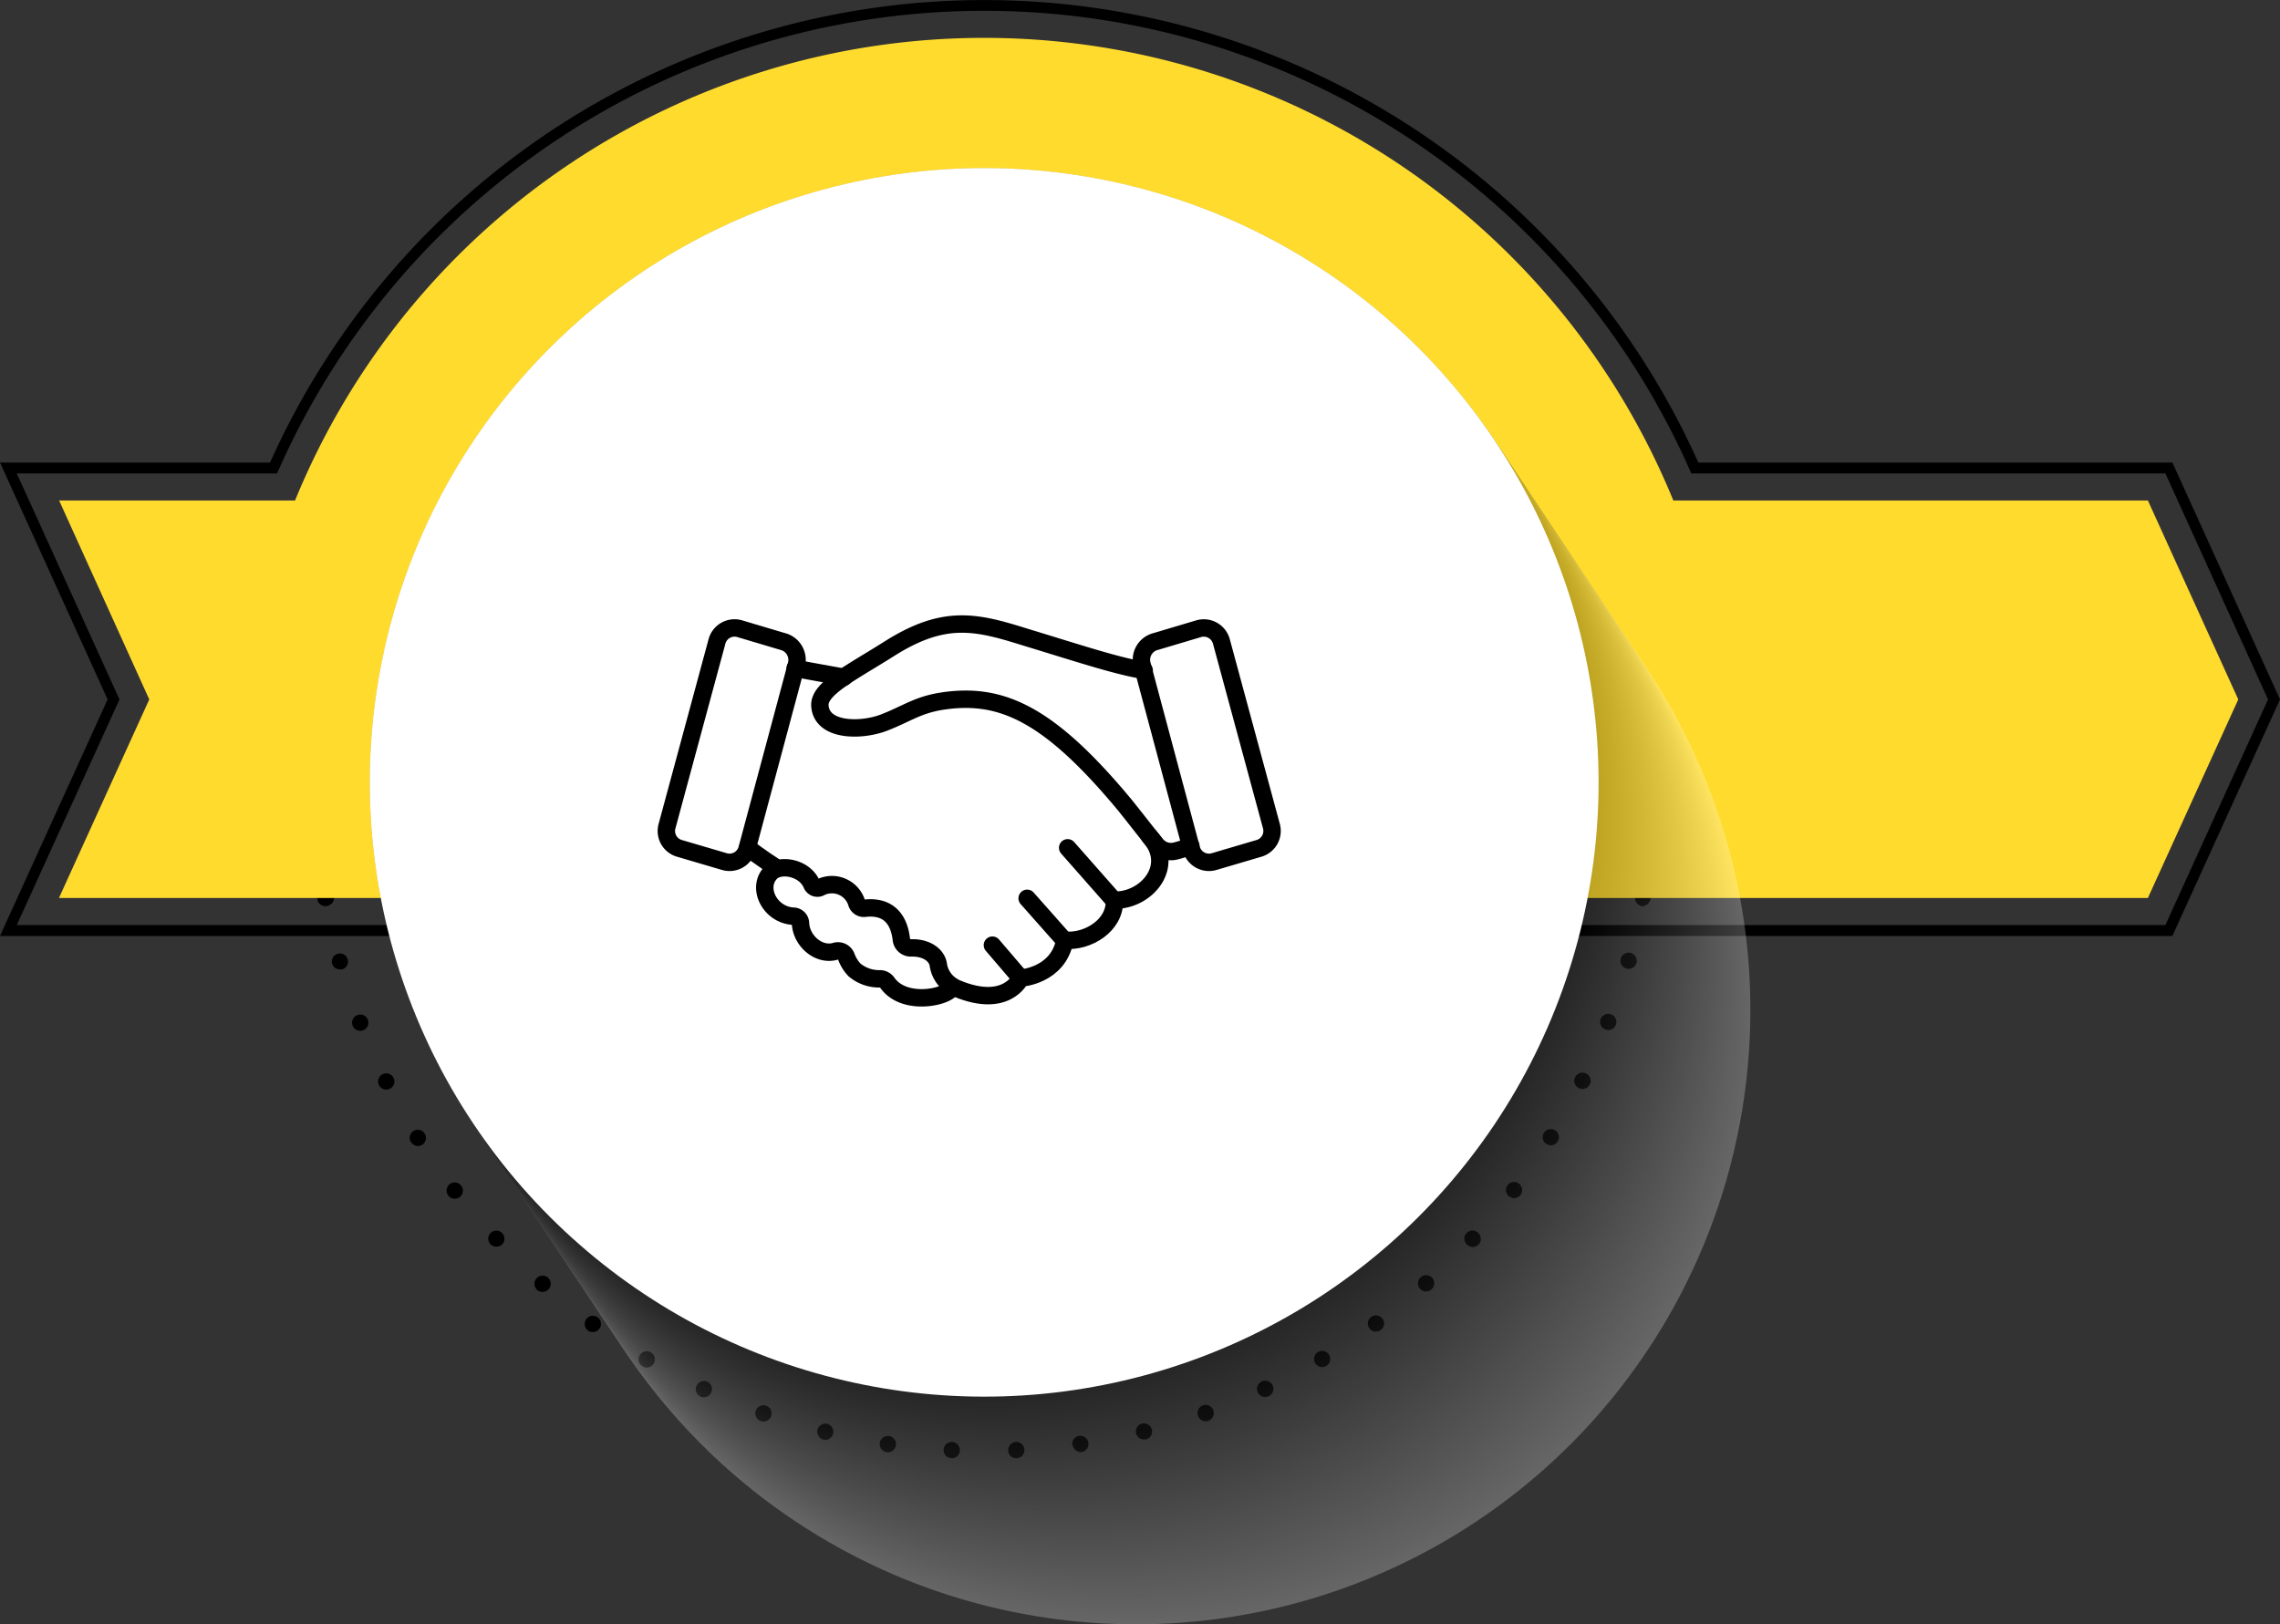 <svg xmlns="http://www.w3.org/2000/svg" width="280.29" height="199.72" viewBox="0 0 280.29 199.72"><rect x="0" y="0" width="280.29" height="199.72" fill="#333333" stroke="none"/><defs><style>.cls-1{isolation:isolate;}.cls-2{fill:#ffdb2d;}.cls-3{opacity:0.25;mix-blend-mode:multiply;}.cls-4{fill:#fff;}.cls-5{fill:#fcfcfc;}.cls-6{fill:#fafafa;}.cls-7{fill:#f7f7f7;}.cls-8{fill:#f5f5f5;}.cls-9{fill:#f2f2f2;}.cls-10{fill:#f0f0f0;}.cls-11{fill:#ededed;}.cls-12{fill:#ebebeb;}.cls-13{fill:#e8e8e8;}.cls-14{fill:#e6e6e6;}.cls-15{fill:#e3e3e3;}.cls-16{fill:#e1e1e1;}.cls-17{fill:#dedede;}.cls-18{fill:#dcdcdc;}.cls-19{fill:#d9d9d9;}.cls-20{fill:#d7d7d7;}.cls-21{fill:#d4d4d4;}.cls-22{fill:#d2d2d2;}.cls-23{fill:#cfcfcf;}.cls-24{fill:#cdcdcd;}.cls-25{fill:#cacaca;}.cls-26{fill:#c7c7c7;}.cls-27{fill:#c5c5c5;}.cls-28{fill:#c2c2c2;}.cls-29{fill:silver;}.cls-30{fill:#bdbdbd;}.cls-31{fill:#bbb;}.cls-32{fill:#b8b8b8;}.cls-33{fill:#b6b6b6;}.cls-34{fill:#b3b3b3;}.cls-35{fill:#b1b1b1;}.cls-36{fill:#aeaeae;}.cls-37{fill:#acacac;}.cls-38{fill:#a9a9a9;}.cls-39{fill:#a7a7a7;}.cls-40{fill:#a4a4a4;}.cls-41{fill:#a2a2a2;}.cls-42{fill:#9f9f9f;}.cls-43{fill:#9d9d9d;}.cls-44{fill:#9a9a9a;}.cls-45{fill:#979797;}.cls-46{fill:#959595;}.cls-47{fill:#929292;}.cls-48{fill:#909090;}.cls-49{fill:#8d8d8d;}.cls-50{fill:#8b8b8b;}.cls-51{fill:#888;}.cls-52{fill:#868686;}.cls-53{fill:#838383;}.cls-54{fill:#818181;}.cls-55{fill:#7e7e7e;}.cls-56{fill:#7c7c7c;}.cls-57{fill:#797979;}.cls-58{fill:#777;}.cls-59{fill:#747474;}.cls-60{fill:#727272;}.cls-61{fill:#6f6f6f;}.cls-62{fill:#6d6d6d;}.cls-63{fill:#6a6a6a;}.cls-64{fill:#686868;}.cls-65{fill:#656565;}.cls-66{fill:#626262;}.cls-67{fill:#606060;}.cls-68{fill:#5d5d5d;}.cls-69{fill:#5b5b5b;}.cls-70{fill:#585858;}.cls-71{fill:#565656;}.cls-72{fill:#535353;}.cls-73{fill:#515151;}.cls-74{fill:#4e4e4e;}.cls-75{fill:#4c4c4c;}.cls-76{fill:#494949;}.cls-77{fill:#474747;}.cls-78{fill:#444;}.cls-79{fill:#424242;}.cls-80{fill:#3f3f3f;}.cls-81{fill:#3d3d3d;}.cls-82{fill:#3a3a3a;}.cls-83{fill:#383838;}.cls-84{fill:#353535;}.cls-85{fill:#323232;}.cls-86{fill:#303030;}.cls-87{fill:#2d2d2d;}.cls-88{fill:#2b2b2b;}.cls-89{fill:#282828;}.cls-90{fill:#262626;}.cls-91{fill:#232323;}.cls-92{fill:#212121;}.cls-93{fill:#1e1e1e;}.cls-94{fill:#1c1c1c;}.cls-95{fill:#191919;}.cls-96{fill:#171717;}.cls-97{fill:#141414;}.cls-98{fill:#121212;}.cls-99{fill:#0f0f0f;}.cls-100{fill:#0d0d0d;}.cls-101{fill:#0a0a0a;}.cls-102{fill:#080808;}.cls-103{fill:#050505;}.cls-104{fill:#030303;}.cls-105{fill:none;stroke:#000;stroke-linecap:round;stroke-linejoin:round;stroke-width:2.14px;}</style></defs><g class="cls-1"><g id="Layer_2" data-name="Layer 2"><g id="_1170px_grid" data-name="1170px grid"><path d="M267.06,115.08H0L13.23,86,0,56.87H33.2a96.2,96.2,0,0,1,175.58,0h58.28L280.29,86Zm-265-1.34H266.2L278.82,86,266.2,58.21H207.92l-.18-.4a94.86,94.86,0,0,0-173.5,0l-.18.4h-32L14.69,86Z"/><path d="M202,111.42a1,1,0,0,1-.71-.3,1,1,0,0,1-.29-.7A.85.85,0,0,1,201,110a1,1,0,0,1,.21-.32,1.24,1.24,0,0,1,.32-.23,1.13,1.13,0,0,1,.77,0,1.24,1.24,0,0,1,.32.23,1,1,0,0,1,.3.71,1,1,0,0,1-.08.37,1,1,0,0,1-.22.33,1,1,0,0,1-.32.22A1,1,0,0,1,202,111.42Z"/><path d="M117,179.3h0a1,1,0,0,1-1-1.05h0a1,1,0,0,1,1-.95h0a1,1,0,0,1,1,1h0a1,1,0,0,1-1,1h0Zm8,0a1,1,0,0,1-1.06-.95h0a1,1,0,0,1,1-1.05h0a1,1,0,0,1,1,1h0a1,1,0,0,1-.94,1Zm-16-.75a1,1,0,0,1-.84-1.13h0a1,1,0,0,1,1.14-.85h0a1,1,0,0,1,.84,1.13h0a1,1,0,0,1-1,.87h0Zm22.82-.86a1,1,0,0,1,.84-1.14h0a1,1,0,0,1,1.14.86h0a1,1,0,0,1-.84,1.13h-.15A1,1,0,0,1,131.88,177.68ZM101.21,177h0a1,1,0,0,1-.72-1.2h0a1,1,0,0,1,1.2-.73h0a1,1,0,0,1,.73,1.2h0a1,1,0,0,1-1,.77h0A.59.59,0,0,1,101.21,177Zm38.46-.75a1,1,0,0,1,.73-1.21h0a1,1,0,0,1,1.2.73h0a1,1,0,0,1-.73,1.22h0l-.24,0h0A1,1,0,0,1,139.67,176.26Zm-46.15-1.53a1,1,0,0,1-.61-1.27h0a1,1,0,0,1,1.28-.61h0a1,1,0,0,1,.61,1.27h0a1,1,0,0,1-.94.68h0A1.09,1.09,0,0,1,93.52,174.73Zm53.76-.64a1,1,0,0,1,.6-1.28h0a1,1,0,0,1,1.28.61h0a1,1,0,0,1-.61,1.28h0a1,1,0,0,1-.34.06h0A1,1,0,0,1,147.28,174.09Zm-61.17-2.37a1,1,0,0,1-.49-1.32h0a1,1,0,0,1,1.33-.5h0a1,1,0,0,1,.48,1.34h0a1,1,0,0,1-.91.57h0A1,1,0,0,1,86.11,171.72Zm68.51-.52a1,1,0,0,1,.5-1.33h0a1,1,0,0,1,1.33.49h0a1,1,0,0,1-.49,1.32h0a1.06,1.06,0,0,1-.42.09h0A1,1,0,0,1,154.62,171.2ZM79,168a1,1,0,0,1-.36-1.36h0a1,1,0,0,1,1.37-.36h0a1,1,0,0,1,.36,1.37h0a1,1,0,0,1-.87.5h0A1,1,0,0,1,79,168Zm82.67-.4a1,1,0,0,1,.36-1.36h0a1,1,0,0,1,1.36.35h0a1,1,0,0,1-.35,1.37h0a1,1,0,0,1-.51.13h0A1,1,0,0,1,161.68,167.6Zm-89.38-4a1,1,0,0,1-.22-1.4h0a1,1,0,0,1,1.39-.23h0a1,1,0,0,1,.23,1.4h0a1,1,0,0,1-.81.41h0A1.1,1.1,0,0,1,72.3,163.63Zm96.05-.28a1,1,0,0,1,.22-1.39h0a1,1,0,0,1,1.4.21h0a1,1,0,0,1-.23,1.4h0a.89.89,0,0,1-.59.19h0A1,1,0,0,1,168.35,163.35Zm-102.3-4.72a1,1,0,0,1-.09-1.41h0a1,1,0,0,1,1.41-.1h0a1,1,0,0,1,.09,1.42h0a1,1,0,0,1-.74.33h0A1,1,0,0,1,66.05,158.63Zm108.53-.15a1,1,0,0,1,.09-1.41h0a1,1,0,0,1,1.41.09h0a1,1,0,0,1-.09,1.4h0a.94.94,0,0,1-.66.26h0A1,1,0,0,1,174.58,158.48ZM60.31,153a1,1,0,0,1,0-1.4h0a1,1,0,0,1,1.41,0h0a1,1,0,0,1,0,1.42h0a1.06,1.06,0,0,1-.69.26h0A.94.94,0,0,1,60.31,153Zm120,0a1,1,0,0,1,0-1.41h0a1,1,0,0,1,1.41,0h0a1,1,0,0,1,.06,1.41h0a1,1,0,0,1-.74.32h0A1,1,0,0,1,180.32,153ZM55.11,147a1,1,0,0,1,.18-1.4h0a1,1,0,0,1,1.4.18h0a1,1,0,0,1-.17,1.41h0a1.08,1.08,0,0,1-.61.2h0A1,1,0,0,1,55.11,147Zm130.41.12a1,1,0,0,1-.18-1.4h0a1,1,0,0,1,1.4-.18h0a1,1,0,0,1,.18,1.39h0a1,1,0,0,1-.8.39h0A1,1,0,0,1,185.52,147.07Zm-135-6.68a1,1,0,0,1,.32-1.38h0a1,1,0,0,1,1.37.32h0a1,1,0,0,1-.3,1.37h0a1,1,0,0,1-.54.16h0A1,1,0,0,1,50.52,140.39Zm139.6.24a1,1,0,0,1-.32-1.38h0a1,1,0,0,1,1.39-.31h0a1,1,0,0,1,.3,1.37h0a1,1,0,0,1-.84.47h0A.93.93,0,0,1,190.12,140.63ZM46.59,133.42a1,1,0,0,1,.45-1.34h0a1,1,0,0,1,1.34.45h0a1,1,0,0,1-.44,1.33h0a1,1,0,0,1-.46.11h0A1,1,0,0,1,46.59,133.42Zm147.49.36a1,1,0,0,1-.44-1.34h0A1,1,0,0,1,195,132h0a1,1,0,0,1,.44,1.34h0a1,1,0,0,1-.9.55h0A1.1,1.1,0,0,1,194.08,133.78ZM43.35,126.1a1,1,0,0,1,.57-1.29h0a1,1,0,0,1,1.3.57h0a1,1,0,0,1-.58,1.3h0a1.13,1.13,0,0,1-.36.06h0A1,1,0,0,1,43.35,126.1Zm154,.48a1,1,0,0,1-.57-1.29h0a1,1,0,0,1,1.29-.57h0a1,1,0,0,1,.57,1.29h0a1,1,0,0,1-.93.64h0A1.15,1.15,0,0,1,197.37,126.58ZM40.83,118.51a1,1,0,0,1,.69-1.24h0a1,1,0,0,1,1.23.69h0a1,1,0,0,1-.69,1.23h0a.88.88,0,0,1-.27,0h0A1,1,0,0,1,40.83,118.51Zm159.11.58a1,1,0,0,1-.69-1.22h0a1,1,0,0,1,1.23-.7h0a1,1,0,0,1,.7,1.23h0a1,1,0,0,1-1,.73h0A.93.93,0,0,1,199.94,119.09Z"/><path d="M40,111.42a1,1,0,0,1-.38-.08,1.06,1.06,0,0,1-.33-.22,1,1,0,0,1-.29-.7.85.85,0,0,1,.08-.39,1,1,0,0,1,.21-.32,1.3,1.3,0,0,1,.33-.23,1.1,1.1,0,0,1,.76,0,1.24,1.24,0,0,1,.32.23A.9.9,0,0,1,41,110a1.23,1.23,0,0,1,.07.39,1.21,1.21,0,0,1-.07.37.86.86,0,0,1-.23.33,1,1,0,0,1-.32.22A1,1,0,0,1,40,111.42Z"/><path class="cls-2" d="M264.05,61.54H205.71a91.53,91.53,0,0,0-169.44,0h-29L18.35,86,7.25,110.41h256.8L275.16,86Z"/><g class="cls-3"><circle class="cls-4" cx="139.65" cy="124.19" r="75.53"/><circle class="cls-5" cx="139.47" cy="123.91" r="75.53"/><circle class="cls-6" cx="139.28" cy="123.63" r="75.53"/><circle class="cls-7" cx="139.1" cy="123.35" r="75.53"/><circle class="cls-8" cx="138.91" cy="123.08" r="75.53"/><circle class="cls-9" cx="138.73" cy="122.8" r="75.53"/><circle class="cls-10" cx="138.54" cy="122.52" r="75.53"/><circle class="cls-11" cx="138.36" cy="122.25" r="75.53"/><circle class="cls-12" cx="138.17" cy="121.97" r="75.53"/><circle class="cls-13" cx="137.99" cy="121.69" r="75.53"/><circle class="cls-14" cx="137.8" cy="121.41" r="75.53"/><circle class="cls-15" cx="137.62" cy="121.14" r="75.53"/><circle class="cls-16" cx="137.43" cy="120.86" r="75.53"/><circle class="cls-17" cx="137.25" cy="120.58" r="75.53"/><circle class="cls-18" cx="137.06" cy="120.31" r="75.53"/><circle class="cls-19" cx="136.88" cy="120.03" r="75.53"/><circle class="cls-20" cx="136.69" cy="119.75" r="75.53"/><circle class="cls-21" cx="136.51" cy="119.47" r="75.53"/><circle class="cls-22" cx="136.33" cy="119.2" r="75.53"/><circle class="cls-23" cx="136.14" cy="118.92" r="75.53"/><circle class="cls-24" cx="135.96" cy="118.64" r="75.53"/><circle class="cls-25" cx="135.77" cy="118.37" r="75.53"/><circle class="cls-26" cx="135.59" cy="118.09" r="75.53"/><circle class="cls-27" cx="135.4" cy="117.81" r="75.53"/><circle class="cls-28" cx="135.22" cy="117.53" r="75.53"/><circle class="cls-29" cx="135.03" cy="117.26" r="75.53"/><circle class="cls-30" cx="134.85" cy="116.98" r="75.53"/><circle class="cls-31" cx="134.66" cy="116.7" r="75.53"/><circle class="cls-32" cx="134.48" cy="116.43" r="75.53"/><circle class="cls-33" cx="134.29" cy="116.15" r="75.53"/><circle class="cls-34" cx="134.11" cy="115.87" r="75.53"/><circle class="cls-35" cx="133.92" cy="115.59" r="75.53"/><circle class="cls-36" cx="133.74" cy="115.32" r="75.53"/><circle class="cls-37" cx="133.55" cy="115.04" r="75.53"/><circle class="cls-38" cx="133.37" cy="114.76" r="75.53"/><circle class="cls-39" cx="133.18" cy="114.49" r="75.53"/><circle class="cls-40" cx="133" cy="114.21" r="75.53"/><circle class="cls-41" cx="132.81" cy="113.93" r="75.53"/><circle class="cls-42" cx="132.63" cy="113.65" r="75.53"/><circle class="cls-43" cx="132.45" cy="113.38" r="75.53"/><circle class="cls-44" cx="132.26" cy="113.1" r="75.53"/><circle class="cls-45" cx="132.08" cy="112.82" r="75.53"/><circle class="cls-46" cx="131.89" cy="112.55" r="75.53"/><circle class="cls-47" cx="131.71" cy="112.27" r="75.53"/><circle class="cls-48" cx="131.52" cy="111.99" r="75.53"/><circle class="cls-49" cx="131.34" cy="111.71" r="75.53"/><circle class="cls-50" cx="131.15" cy="111.44" r="75.53"/><circle class="cls-51" cx="130.97" cy="111.16" r="75.53"/><circle class="cls-52" cx="130.78" cy="110.88" r="75.53"/><circle class="cls-53" cx="130.6" cy="110.61" r="75.53"/><circle class="cls-54" cx="130.41" cy="110.33" r="75.53"/><circle class="cls-55" cx="130.23" cy="110.05" r="75.53"/><circle class="cls-56" cx="130.04" cy="109.77" r="75.53"/><circle class="cls-57" cx="129.86" cy="109.5" r="75.53"/><circle class="cls-58" cx="129.67" cy="109.22" r="75.53"/><circle class="cls-59" cx="129.49" cy="108.94" r="75.53"/><circle class="cls-60" cx="129.3" cy="108.67" r="75.53"/><circle class="cls-61" cx="129.12" cy="108.39" r="75.53"/><circle class="cls-62" cx="128.93" cy="108.11" r="75.53"/><circle class="cls-63" cx="128.75" cy="107.83" r="75.53"/><circle class="cls-64" cx="128.57" cy="107.56" r="75.53"/><circle class="cls-65" cx="128.38" cy="107.28" r="75.53"/><circle class="cls-66" cx="128.2" cy="107" r="75.53"/><circle class="cls-67" cx="128.01" cy="106.73" r="75.53"/><circle class="cls-68" cx="127.83" cy="106.45" r="75.53"/><circle class="cls-69" cx="127.64" cy="106.17" r="75.53"/><circle class="cls-70" cx="127.46" cy="105.89" r="75.53"/><circle class="cls-71" cx="127.27" cy="105.62" r="75.53"/><circle class="cls-72" cx="127.09" cy="105.34" r="75.53"/><circle class="cls-73" cx="126.9" cy="105.06" r="75.53"/><circle class="cls-74" cx="126.72" cy="104.79" r="75.53"/><circle class="cls-75" cx="126.53" cy="104.51" r="75.53"/><circle class="cls-76" cx="126.35" cy="104.23" r="75.53"/><circle class="cls-77" cx="126.16" cy="103.95" r="75.53"/><circle class="cls-78" cx="125.98" cy="103.68" r="75.53"/><circle class="cls-79" cx="125.79" cy="103.4" r="75.53"/><circle class="cls-80" cx="125.61" cy="103.12" r="75.53"/><circle class="cls-81" cx="125.42" cy="102.85" r="75.53"/><circle class="cls-82" cx="125.24" cy="102.57" r="75.53"/><circle class="cls-83" cx="125.05" cy="102.29" r="75.53"/><circle class="cls-84" cx="124.87" cy="102.01" r="75.53"/><circle class="cls-85" cx="124.69" cy="101.74" r="75.53"/><circle class="cls-86" cx="124.5" cy="101.46" r="75.53"/><circle class="cls-87" cx="124.32" cy="101.18" r="75.53"/><circle class="cls-88" cx="124.13" cy="100.91" r="75.53"/><circle class="cls-89" cx="123.95" cy="100.63" r="75.53"/><circle class="cls-90" cx="123.76" cy="100.35" r="75.53"/><circle class="cls-91" cx="123.58" cy="100.07" r="75.53"/><circle class="cls-92" cx="123.39" cy="99.8" r="75.53"/><circle class="cls-93" cx="123.21" cy="99.52" r="75.53" transform="translate(-34.28 116.27) rotate(-45)"/><circle class="cls-94" cx="123.02" cy="99.24" r="75.53" transform="translate(-34.14 116.06) rotate(-45)"/><circle class="cls-95" cx="122.84" cy="98.97" r="75.53" transform="translate(-34 115.85) rotate(-45)"/><circle class="cls-96" cx="122.65" cy="98.69" r="75.53" transform="translate(-33.86 115.63) rotate(-45)"/><circle class="cls-97" cx="122.47" cy="98.41" r="75.53" transform="translate(-33.72 115.42) rotate(-45)"/><circle class="cls-98" cx="122.28" cy="98.13" r="75.53" transform="translate(-33.58 115.21) rotate(-45)"/><circle class="cls-99" cx="122.1" cy="97.86" r="75.53" transform="translate(-33.43 115) rotate(-45)"/><circle class="cls-100" cx="121.91" cy="97.58" r="75.53" transform="translate(-33.29 114.79) rotate(-45)"/><circle class="cls-101" cx="121.73" cy="97.3" r="75.53" transform="translate(-33.15 114.57) rotate(-45)"/><circle class="cls-102" cx="121.54" cy="97.03" r="75.53" transform="translate(-33.01 114.36) rotate(-45)"/><circle class="cls-103" cx="121.36" cy="96.75" r="75.53" transform="translate(-32.87 114.15) rotate(-45)"/><circle class="cls-104" cx="121.17" cy="96.47" r="75.53" transform="translate(-32.72 113.94) rotate(-45)"/><circle cx="120.99" cy="96.19" r="75.53" transform="translate(-32.58 113.73) rotate(-45)"/></g><circle class="cls-4" cx="120.99" cy="96.19" r="75.53" transform="translate(-32.58 113.73) rotate(-45)"/><path class="cls-105" d="M146.39,104a11.06,11.06,0,0,1-1.94.65,2.32,2.32,0,0,1-2.33-.84c-.84-1-2.2-2.78-3.81-4.79C129,87.8,123.16,85.15,116,86.18c-3.17.46-4.47,1.56-7.31,2.66s-7.77,1.1-7.9-2.14c-.06-2.07,3.89-4,8.42-6.86,6.79-4.33,10.67-3.43,16.69-1.55,6.8,2.07,11.45,3.62,14.76,4.14"/><path class="cls-105" d="M147.3,77.32l-5.44,1.62a2.32,2.32,0,0,0-1.48,2.71l6.08,22.72a2.24,2.24,0,0,0,2.85,1.55l5.5-1.62a2.23,2.23,0,0,0,1.49-2.72l-6.15-22.71A2.24,2.24,0,0,0,147.3,77.32Z"/><path class="cls-105" d="M117,121.26c6.67,3.1,8.48-1,8.48-1s4.59-.26,5.43-4.66c2.79.26,6.22-1.81,6.09-4.92,3.94.07,7.57-4.2,4.33-7.83"/><path class="cls-105" d="M91.91,104.24s1.81,1.36,3.62,2.52"/><path class="cls-105" d="M103.75,83.27c-3.3-.58-6-1.1-6-1.1"/><path class="cls-105" d="M109.06,120.8a1.12,1.12,0,0,0-.85-.45,4.72,4.72,0,0,1-3.17-1.1,4.82,4.82,0,0,1-1-1.62,1.1,1.1,0,0,0-1.43-.64c-2,.51-4.07-1.3-4.2-3.43a.89.89,0,0,0-.91-.91c-2.91-.19-4.53-3.56-2.72-5.37,1.1-1.1,4.08-.65,5,1.42a.75.75,0,0,0,1.1.39,3.19,3.19,0,0,1,4.46,2,.92.92,0,0,0,1,.58c2.92-.32,4.21,1.42,4.47,3.88a1.18,1.18,0,0,0,1.16,1c1.94-.07,3.17.9,3.37,2a3.73,3.73,0,0,0,1.68,2.66C117.27,122.42,111.26,124,109.06,120.8Z"/><path class="cls-105" d="M91,77.32l5.44,1.62a2.34,2.34,0,0,1,1.49,2.71l-6.09,22.72A2.23,2.23,0,0,1,89,105.92l-5.51-1.62A2.22,2.22,0,0,1,82,101.58l6.14-22.71A2.24,2.24,0,0,1,91,77.32Z"/><line class="cls-105" x1="136.95" y1="110.71" x2="131.25" y2="104.24"/><line class="cls-105" x1="130.86" y1="115.63" x2="126.27" y2="110.45"/><line class="cls-105" x1="125.43" y1="120.22" x2="122" y2="116.21"/></g></g></g></svg>